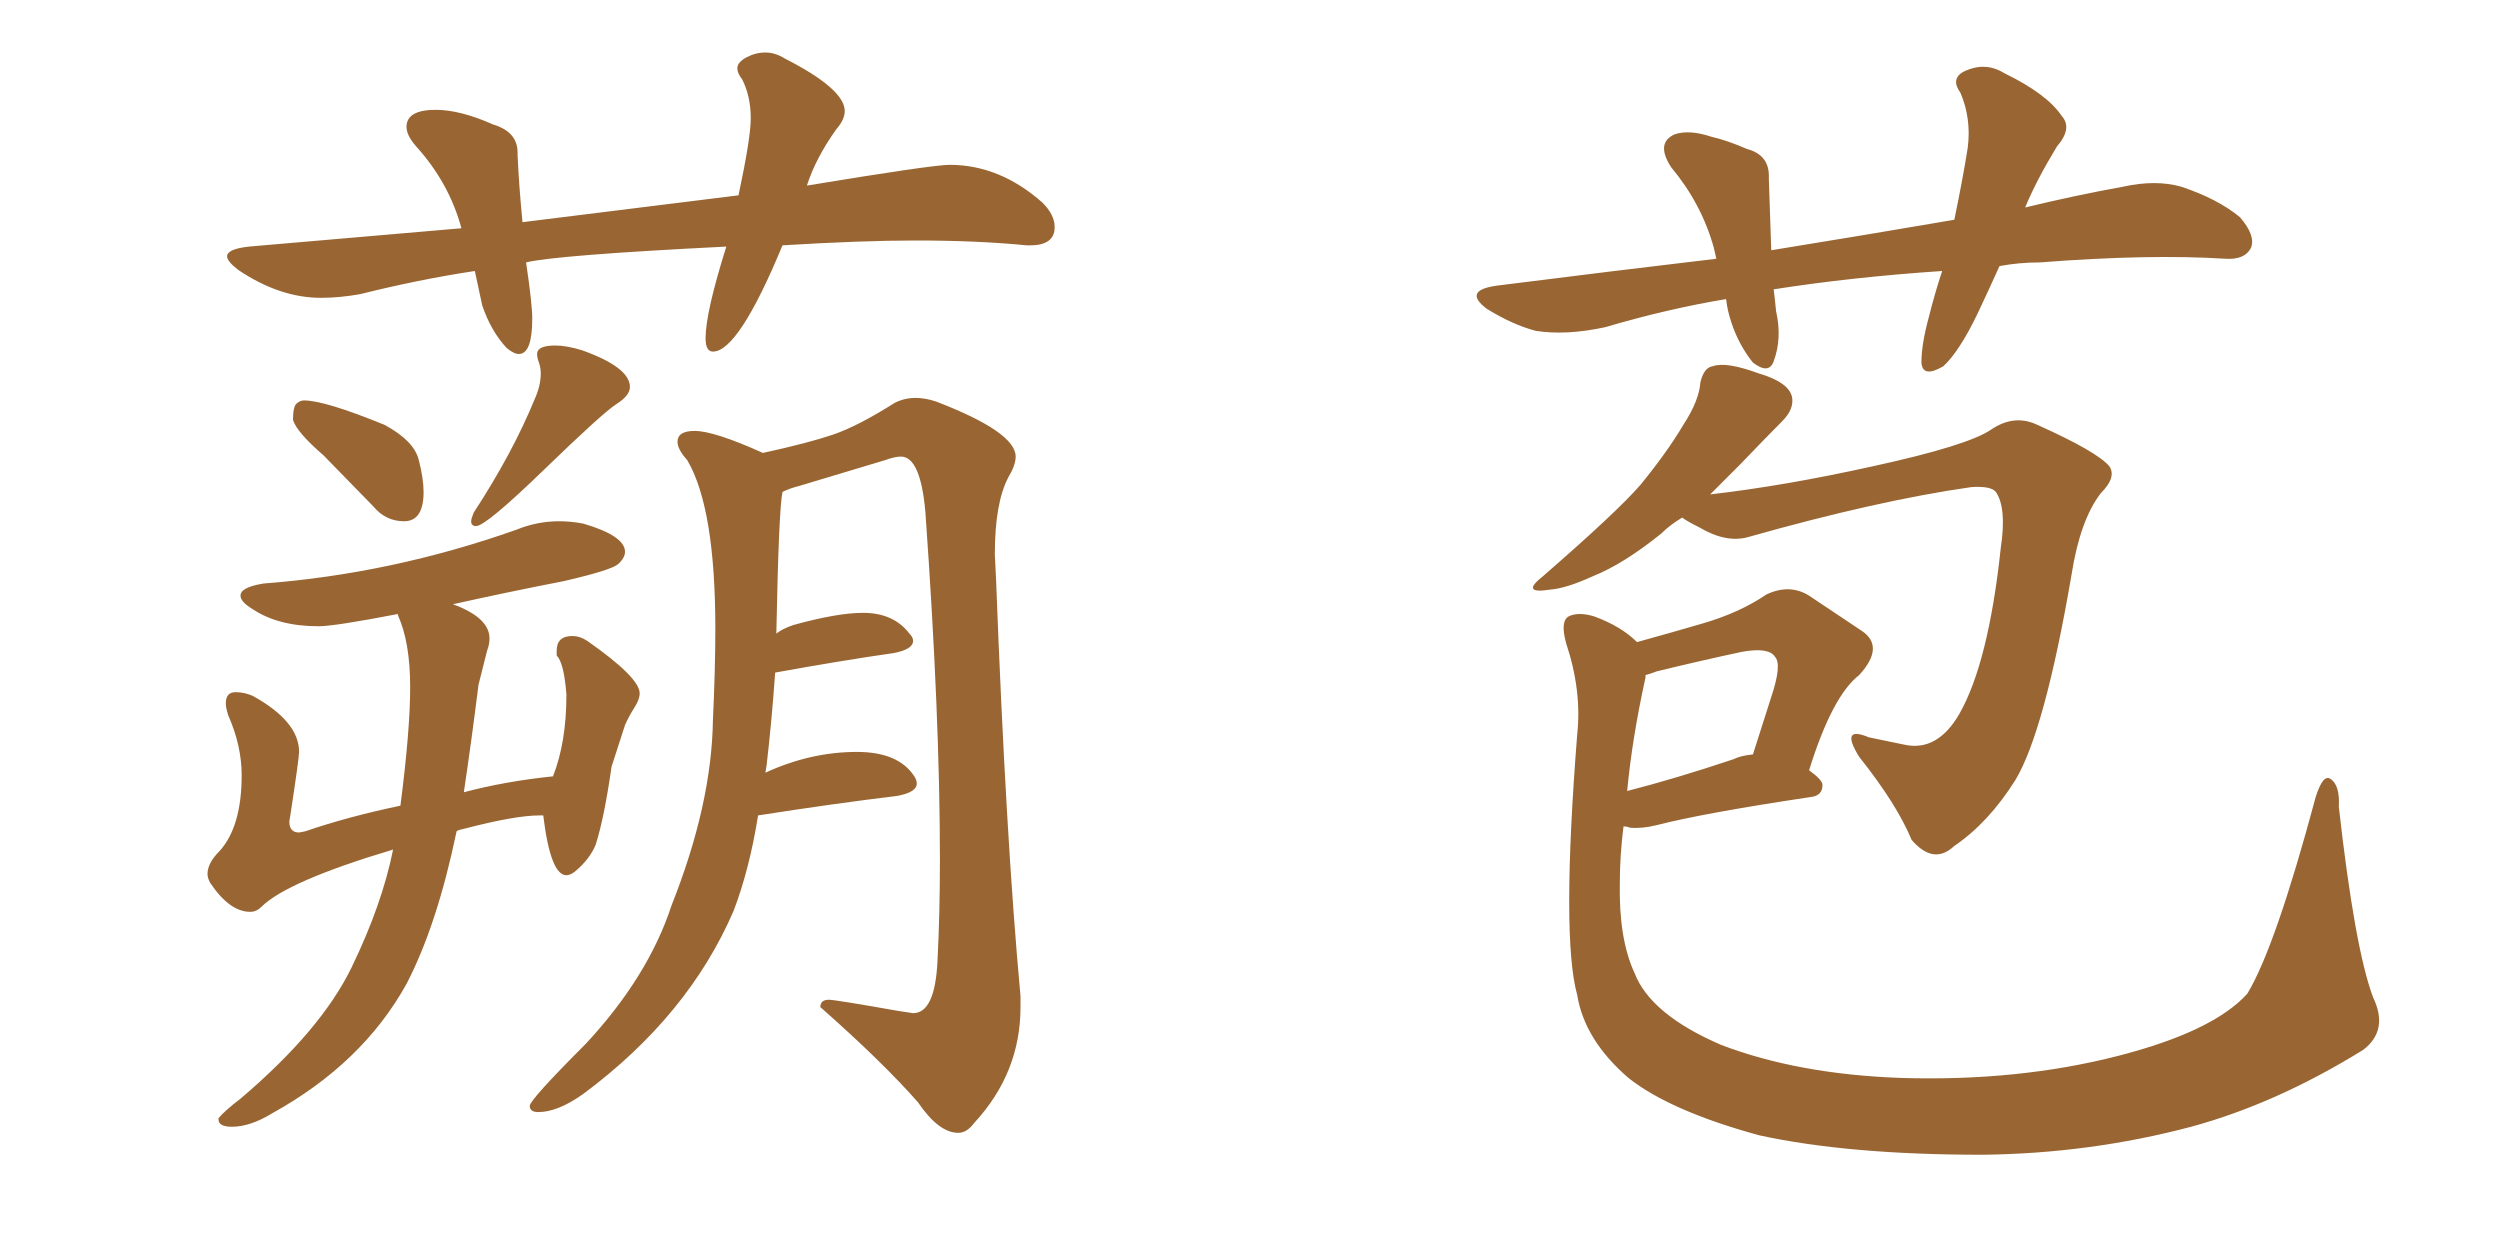 <svg xmlns="http://www.w3.org/2000/svg" xmlns:xlink="http://www.w3.org/1999/xlink" width="300" height="150"><path fill="#996633" padding="10" d="M48.49 62.55L48.49 62.55Q46.29 62.55 44.82 60.79L44.82 60.79L38.82 54.64Q35.60 51.86 35.16 50.39L35.16 50.39Q35.16 48.78 35.60 48.41Q36.04 48.05 36.47 48.05L36.47 48.05Q38.96 48.05 46.14 50.98L46.14 50.98Q49.66 52.88 50.24 55.15Q50.83 57.42 50.83 59.03L50.83 59.03Q50.83 62.55 48.49 62.55ZM57.13 63.13L57.13 63.13Q56.54 63.13 56.54 62.55L56.54 62.55Q56.54 62.26 56.84 61.52L56.84 61.52Q61.52 54.35 64.16 47.90L64.16 47.90Q64.89 46.29 64.89 44.82L64.89 44.82Q64.89 44.09 64.67 43.51Q64.45 42.92 64.45 42.48L64.45 42.48Q64.45 41.46 66.65 41.46L66.65 41.46Q67.97 41.46 69.87 42.04L69.87 42.04Q75.59 44.09 75.59 46.44L75.59 46.44Q75.59 47.46 73.97 48.49Q72.36 49.51 65.33 56.32Q58.30 63.13 57.13 63.13ZM27.83 135.21L27.83 135.21Q26.22 135.21 26.22 134.33L26.22 134.33L26.22 134.18Q26.95 133.30 28.86 131.84L28.86 131.84Q38.53 123.63 42.19 116.09Q45.85 108.54 47.17 101.95L47.17 101.95Q34.42 105.76 31.35 108.84L31.35 108.84Q30.76 109.42 30.03 109.42L30.03 109.42Q27.54 109.42 25.20 105.91L25.20 105.91Q24.90 105.32 24.90 104.88L24.90 104.88Q24.90 103.56 26.37 102.10L26.37 102.10Q29.00 99.17 29.00 93.02L29.00 93.02Q29.00 89.50 27.39 85.84L27.39 85.84Q27.10 84.96 27.10 84.38L27.10 84.38Q27.10 83.06 28.27 83.06L28.27 83.06Q29.30 83.06 30.32 83.50L30.32 83.50Q35.89 86.57 35.89 90.23L35.89 90.23Q35.89 90.97 34.86 97.71L34.86 97.71L34.72 98.58Q34.72 99.90 35.89 99.90L35.89 99.90L36.62 99.76Q41.75 98.00 48.05 96.68L48.05 96.68Q49.22 87.60 49.22 82.47L49.22 82.47Q49.22 77.05 47.75 73.83L47.75 73.83L47.75 73.68Q40.14 75.15 38.23 75.15L38.23 75.15Q33.40 75.15 30.32 73.10L30.32 73.10Q28.86 72.22 28.86 71.48L28.86 71.48Q28.86 70.46 31.64 70.02L31.64 70.02Q47.02 68.85 61.96 63.57L61.96 63.57Q64.45 62.55 67.09 62.55L67.09 62.55Q68.55 62.55 70.02 62.84L70.02 62.84Q75 64.31 75 66.21L75 66.21Q75 66.94 74.19 67.68Q73.39 68.41 67.68 69.73L67.68 69.73Q60.94 71.04 54.35 72.51L54.35 72.51Q58.74 74.12 58.74 76.61L58.74 76.61Q58.74 77.34 58.45 78.08L58.45 78.08L57.42 82.18Q56.54 89.21 55.66 95.07L55.66 95.07Q60.64 93.75 66.36 93.16L66.36 93.16Q67.97 89.06 67.97 83.35L67.97 83.35Q67.68 79.54 66.80 78.66L66.80 78.66L66.80 78.08Q66.80 76.32 68.70 76.32L68.70 76.32Q69.58 76.32 70.46 76.90L70.46 76.90Q76.76 81.30 76.76 83.20L76.76 83.20Q76.76 83.94 76.10 84.96Q75.44 85.99 75 87.01L75 87.01L73.39 91.99Q72.51 98.14 71.48 101.37L71.48 101.37Q70.75 103.13 68.99 104.59L68.99 104.59Q68.41 105.03 67.97 105.03L67.97 105.03Q66.06 105.03 65.19 97.85L65.19 97.85L64.75 97.85Q61.82 97.85 55.66 99.46L55.66 99.46Q54.93 99.61 54.79 99.76L54.79 99.76Q52.44 111.04 48.78 118.07L48.78 118.07Q43.51 127.59 32.67 133.59L32.67 133.59Q30.03 135.21 27.83 135.21ZM114.99 135.94L114.99 135.94Q112.65 135.94 110.16 132.28L110.16 132.28Q105.91 127.44 98.44 120.85L98.44 120.85Q98.44 119.97 99.46 119.97L99.46 119.97Q100.20 119.97 107.67 121.29L107.67 121.29L109.57 121.58Q112.21 121.58 112.50 115.28L112.50 115.28Q112.79 109.72 112.79 103.13L112.79 103.13Q112.79 85.84 111.04 61.38L111.04 61.38Q110.45 54.79 108.11 54.79L108.11 54.79Q107.37 54.79 106.20 55.22L106.20 55.22L95.95 58.30Q94.78 58.59 93.90 59.03L93.90 59.03Q93.46 60.94 93.16 76.03L93.16 76.03Q93.90 75.44 95.21 75L95.21 75Q100.49 73.54 103.56 73.54L103.56 73.54Q107.23 73.54 109.13 76.03L109.13 76.03Q109.57 76.46 109.57 76.90L109.57 76.90Q109.57 77.93 107.23 78.37L107.23 78.37Q101.07 79.25 93.02 80.71L93.02 80.71Q92.58 86.87 91.99 91.85L91.99 91.85L91.85 92.72Q97.27 90.23 102.83 90.23L102.83 90.23Q107.81 90.23 109.72 93.16L109.72 93.16Q110.01 93.60 110.01 94.04L110.01 94.04Q110.01 95.07 107.67 95.51L107.67 95.51Q100.34 96.39 90.97 97.85L90.97 97.85Q89.94 104.30 88.04 109.28L88.04 109.28Q82.62 121.88 70.02 131.25L70.02 131.25Q66.94 133.45 64.60 133.45L64.60 133.45Q63.57 133.45 63.57 132.71L63.57 132.71Q63.57 131.98 70.31 125.24L70.31 125.24Q77.78 117.19 80.57 108.69L80.57 108.69Q85.40 96.53 85.55 86.43L85.55 86.43Q85.84 80.27 85.84 75.44L85.84 75.44Q85.84 60.94 82.47 55.22L82.47 55.22Q81.30 53.91 81.30 53.03L81.30 53.03Q81.30 51.71 83.35 51.71L83.35 51.71Q85.69 51.71 91.55 54.35L91.55 54.35Q96.97 53.17 99.98 52.15Q102.98 51.12 107.37 48.34L107.37 48.34Q108.54 47.75 109.86 47.75L109.86 47.75Q111.04 47.75 112.35 48.19L112.35 48.19Q121.88 51.86 121.88 54.79L121.88 54.79Q121.88 55.81 121.00 57.28L121.00 57.28Q119.38 60.35 119.38 66.50L119.38 66.50L119.53 69.58Q120.70 100.49 122.46 119.53L122.46 119.53L122.46 120.85Q122.46 128.76 116.89 134.77L116.89 134.77Q116.02 135.94 114.99 135.94ZM62.26 42.48L62.26 42.48Q61.67 42.48 60.79 41.75L60.79 41.75Q58.89 39.70 57.86 36.62L57.86 36.62L56.98 32.52Q50.24 33.54 43.21 35.30L43.21 35.30Q40.72 35.74 38.53 35.74L38.53 35.74Q33.54 35.74 28.56 32.37L28.56 32.37Q27.25 31.35 27.25 30.76L27.25 30.76Q27.25 29.88 29.88 29.59L29.88 29.59L55.37 27.39Q53.91 21.97 49.95 17.58L49.95 17.58Q48.78 16.26 48.78 15.23L48.78 15.23Q48.78 13.18 52.29 13.18L52.29 13.18Q55.22 13.18 59.18 14.94L59.18 14.94Q62.11 15.82 62.11 18.31L62.11 18.31L62.11 18.60Q62.26 22.12 62.70 26.66L62.70 26.66L88.62 23.44Q90.09 16.55 90.09 14.21L90.09 14.21Q90.09 11.57 89.06 9.52L89.06 9.52Q88.48 8.79 88.48 8.20L88.48 8.20Q88.48 7.47 89.58 6.88Q90.67 6.30 91.85 6.30L91.85 6.30Q93.02 6.30 94.19 7.03L94.19 7.03Q101.37 10.69 101.37 13.33L101.37 13.33Q101.37 14.36 100.34 15.53L100.34 15.53Q97.85 19.04 96.83 22.27L96.83 22.27Q111.91 19.78 113.96 19.78L113.96 19.78Q119.97 19.78 125.10 24.32L125.10 24.32Q126.56 25.78 126.56 27.25L126.56 27.25Q126.56 29.44 123.63 29.44L123.63 29.44L123.19 29.44Q117.33 28.86 109.86 28.86L109.86 28.86Q103.42 28.86 93.90 29.44L93.90 29.44Q88.62 42.19 85.55 42.19L85.55 42.19Q84.67 42.19 84.67 40.58L84.67 40.58Q84.67 37.50 87.16 29.59L87.16 29.59Q66.65 30.62 63.13 31.49L63.13 31.49Q63.87 36.47 63.87 38.23L63.87 38.23Q63.87 42.48 62.26 42.48ZM239.94 31.93L239.94 31.93Q238.62 34.86 237.30 37.65L237.30 37.65Q235.11 42.19 233.20 43.95L233.20 43.95Q230.71 45.41 230.57 43.51L230.57 43.51Q230.57 41.31 231.45 38.09L231.45 38.09Q232.18 35.16 233.06 32.52L233.06 32.52Q222.22 33.25 212.84 34.72L212.84 34.72Q212.99 35.89 213.13 37.35L213.13 37.35Q213.87 40.58 212.84 43.36L212.84 43.36Q212.26 44.97 210.35 43.51L210.35 43.51Q208.59 41.31 207.71 38.53L207.71 38.53Q207.28 37.21 207.13 35.89L207.13 35.89Q200.10 37.06 192.63 39.26L192.63 39.26Q187.94 40.28 184.28 39.70L184.28 39.70Q181.49 38.96 178.42 37.06L178.42 37.06Q175.49 34.86 179.59 34.28L179.59 34.28Q193.51 32.52 205.96 31.05L205.96 31.05Q205.81 30.32 205.66 29.74L205.66 29.74Q204.20 24.46 200.54 20.07L200.54 20.07Q198.63 17.14 200.98 16.11L200.98 16.11Q202.73 15.53 205.37 16.41L205.37 16.41Q207.28 16.85 209.62 17.87L209.62 17.87Q212.40 18.60 212.26 21.39L212.26 21.39Q212.40 25.05 212.55 30.03L212.55 30.03Q224.27 28.13 234.52 26.37L234.52 26.37Q235.55 21.39 236.13 17.72L236.13 17.72Q236.57 14.21 235.25 11.13L235.25 11.13Q234.08 9.52 235.55 8.64L235.55 8.64Q238.18 7.32 240.53 8.79L240.53 8.79Q245.65 11.28 247.41 13.92L247.41 13.92Q248.73 15.38 246.83 17.58L246.83 17.58Q244.34 21.68 243.02 24.90L243.02 24.90Q249.02 23.44 254.74 22.41L254.74 22.41Q258.69 21.53 261.77 22.41L261.77 22.41Q266.16 23.88 268.80 26.07L268.80 26.07Q270.70 28.27 270.12 29.74L270.12 29.74Q269.38 31.20 267.04 31.05L267.04 31.05Q257.96 30.47 244.78 31.49L244.78 31.49Q242.29 31.49 239.94 31.93ZM201.86 62.11L201.86 62.11Q200.39 62.99 199.37 64.01L199.37 64.01Q194.82 67.68 191.16 69.14L191.16 69.14Q187.94 70.61 186.04 70.75L186.04 70.75Q182.37 71.34 185.16 69.14L185.16 69.14Q194.09 61.38 196.88 58.15L196.88 58.15Q200.10 54.20 202.00 50.98L202.00 50.98Q203.91 48.05 204.05 45.85L204.05 45.85Q204.49 44.09 205.52 43.95L205.52 43.95Q207.13 43.36 211.08 44.82L211.08 44.82Q214.60 45.85 215.04 47.61L215.04 47.61Q215.33 49.07 213.87 50.54L213.87 50.54Q212.26 52.15 208.74 55.81L208.74 55.81Q206.98 57.57 205.22 59.33L205.22 59.33Q214.16 58.30 224.71 55.96L224.71 55.96Q236.13 53.47 238.92 51.56L238.92 51.56Q241.70 49.66 244.48 50.98L244.48 50.98Q251.66 54.20 253.13 55.96L253.13 55.96Q254.00 57.28 252.10 59.18L252.10 59.18Q249.61 62.40 248.58 68.99L248.58 68.99Q245.36 87.74 241.85 93.60L241.85 93.60Q238.62 98.73 234.52 101.51L234.52 101.51Q232.03 103.86 229.39 100.78L229.39 100.78Q227.64 96.53 223.10 90.82L223.10 90.82Q220.75 87.01 224.27 88.48L224.27 88.48Q226.32 88.92 228.52 89.36L228.52 89.36Q232.47 90.23 235.11 85.69L235.11 85.69Q238.62 79.54 240.09 65.77L240.09 65.77Q240.82 60.94 239.50 59.03L239.50 59.03Q238.92 58.30 236.57 58.45L236.57 58.45Q225.29 60.06 209.77 64.45L209.77 64.45Q207.13 65.19 203.91 63.28L203.91 63.28Q202.44 62.55 201.86 62.11ZM284.77 119.68L284.77 119.68Q286.67 123.63 283.59 125.98L283.59 125.98Q273.19 132.42 262.94 135.21L262.94 135.21Q250.78 138.43 237.89 138.57L237.89 138.57Q221.78 138.57 211.08 136.23L211.08 136.23Q200.39 133.30 195.41 129.35L195.41 129.35Q190.14 124.80 189.26 119.38L189.26 119.38Q187.35 112.50 189.26 88.18L189.26 88.18Q189.84 82.91 187.94 77.20L187.94 77.20Q187.21 74.56 188.23 73.97L188.23 73.97Q189.40 73.39 191.31 73.97L191.31 73.97Q194.53 75.15 196.44 77.05L196.44 77.05Q200.68 75.88 204.20 74.85L204.20 74.85Q208.74 73.54 211.96 71.34L211.96 71.34Q214.75 70.02 217.09 71.48L217.09 71.48Q220.61 73.83 223.24 75.59L223.24 75.59Q226.32 77.49 223.10 81.01L223.10 81.01Q219.87 83.50 217.09 92.43L217.09 92.43Q218.70 93.60 218.70 94.19L218.70 94.19Q218.70 95.51 217.24 95.65L217.24 95.65Q204.49 97.56 198.78 99.02L198.78 99.02Q197.02 99.46 195.56 99.32L195.56 99.32Q195.26 99.17 194.82 99.17L194.82 99.17Q194.38 102.69 194.38 105.91L194.38 105.91Q194.24 112.65 196.14 116.75L196.14 116.75Q198.05 121.73 206.54 125.39L206.54 125.39Q215.77 128.91 228.08 129.35L228.08 129.35Q242.14 129.79 254.15 126.71L254.15 126.71Q265.58 123.78 269.68 119.24L269.68 119.24Q273.05 113.67 277.88 95.65L277.88 95.65Q278.76 92.87 279.64 93.46L279.64 93.46Q280.81 94.19 280.66 96.83L280.66 96.83Q282.57 113.82 284.77 119.68ZM197.46 81.30L197.46 81.30L197.46 81.30Q195.85 88.62 195.26 94.92L195.26 94.92Q200.98 93.46 208.01 91.11L208.01 91.11Q208.89 90.67 210.35 90.53L210.35 90.53Q211.52 86.87 212.55 83.64L212.55 83.64Q213.87 79.69 212.99 78.81L212.99 78.81Q212.26 77.64 209.03 78.22L209.03 78.22Q204.20 79.25 198.78 80.57L198.78 80.57Q198.05 80.86 197.46 81.01L197.46 81.01Q197.46 81.15 197.46 81.30Z"/></svg>